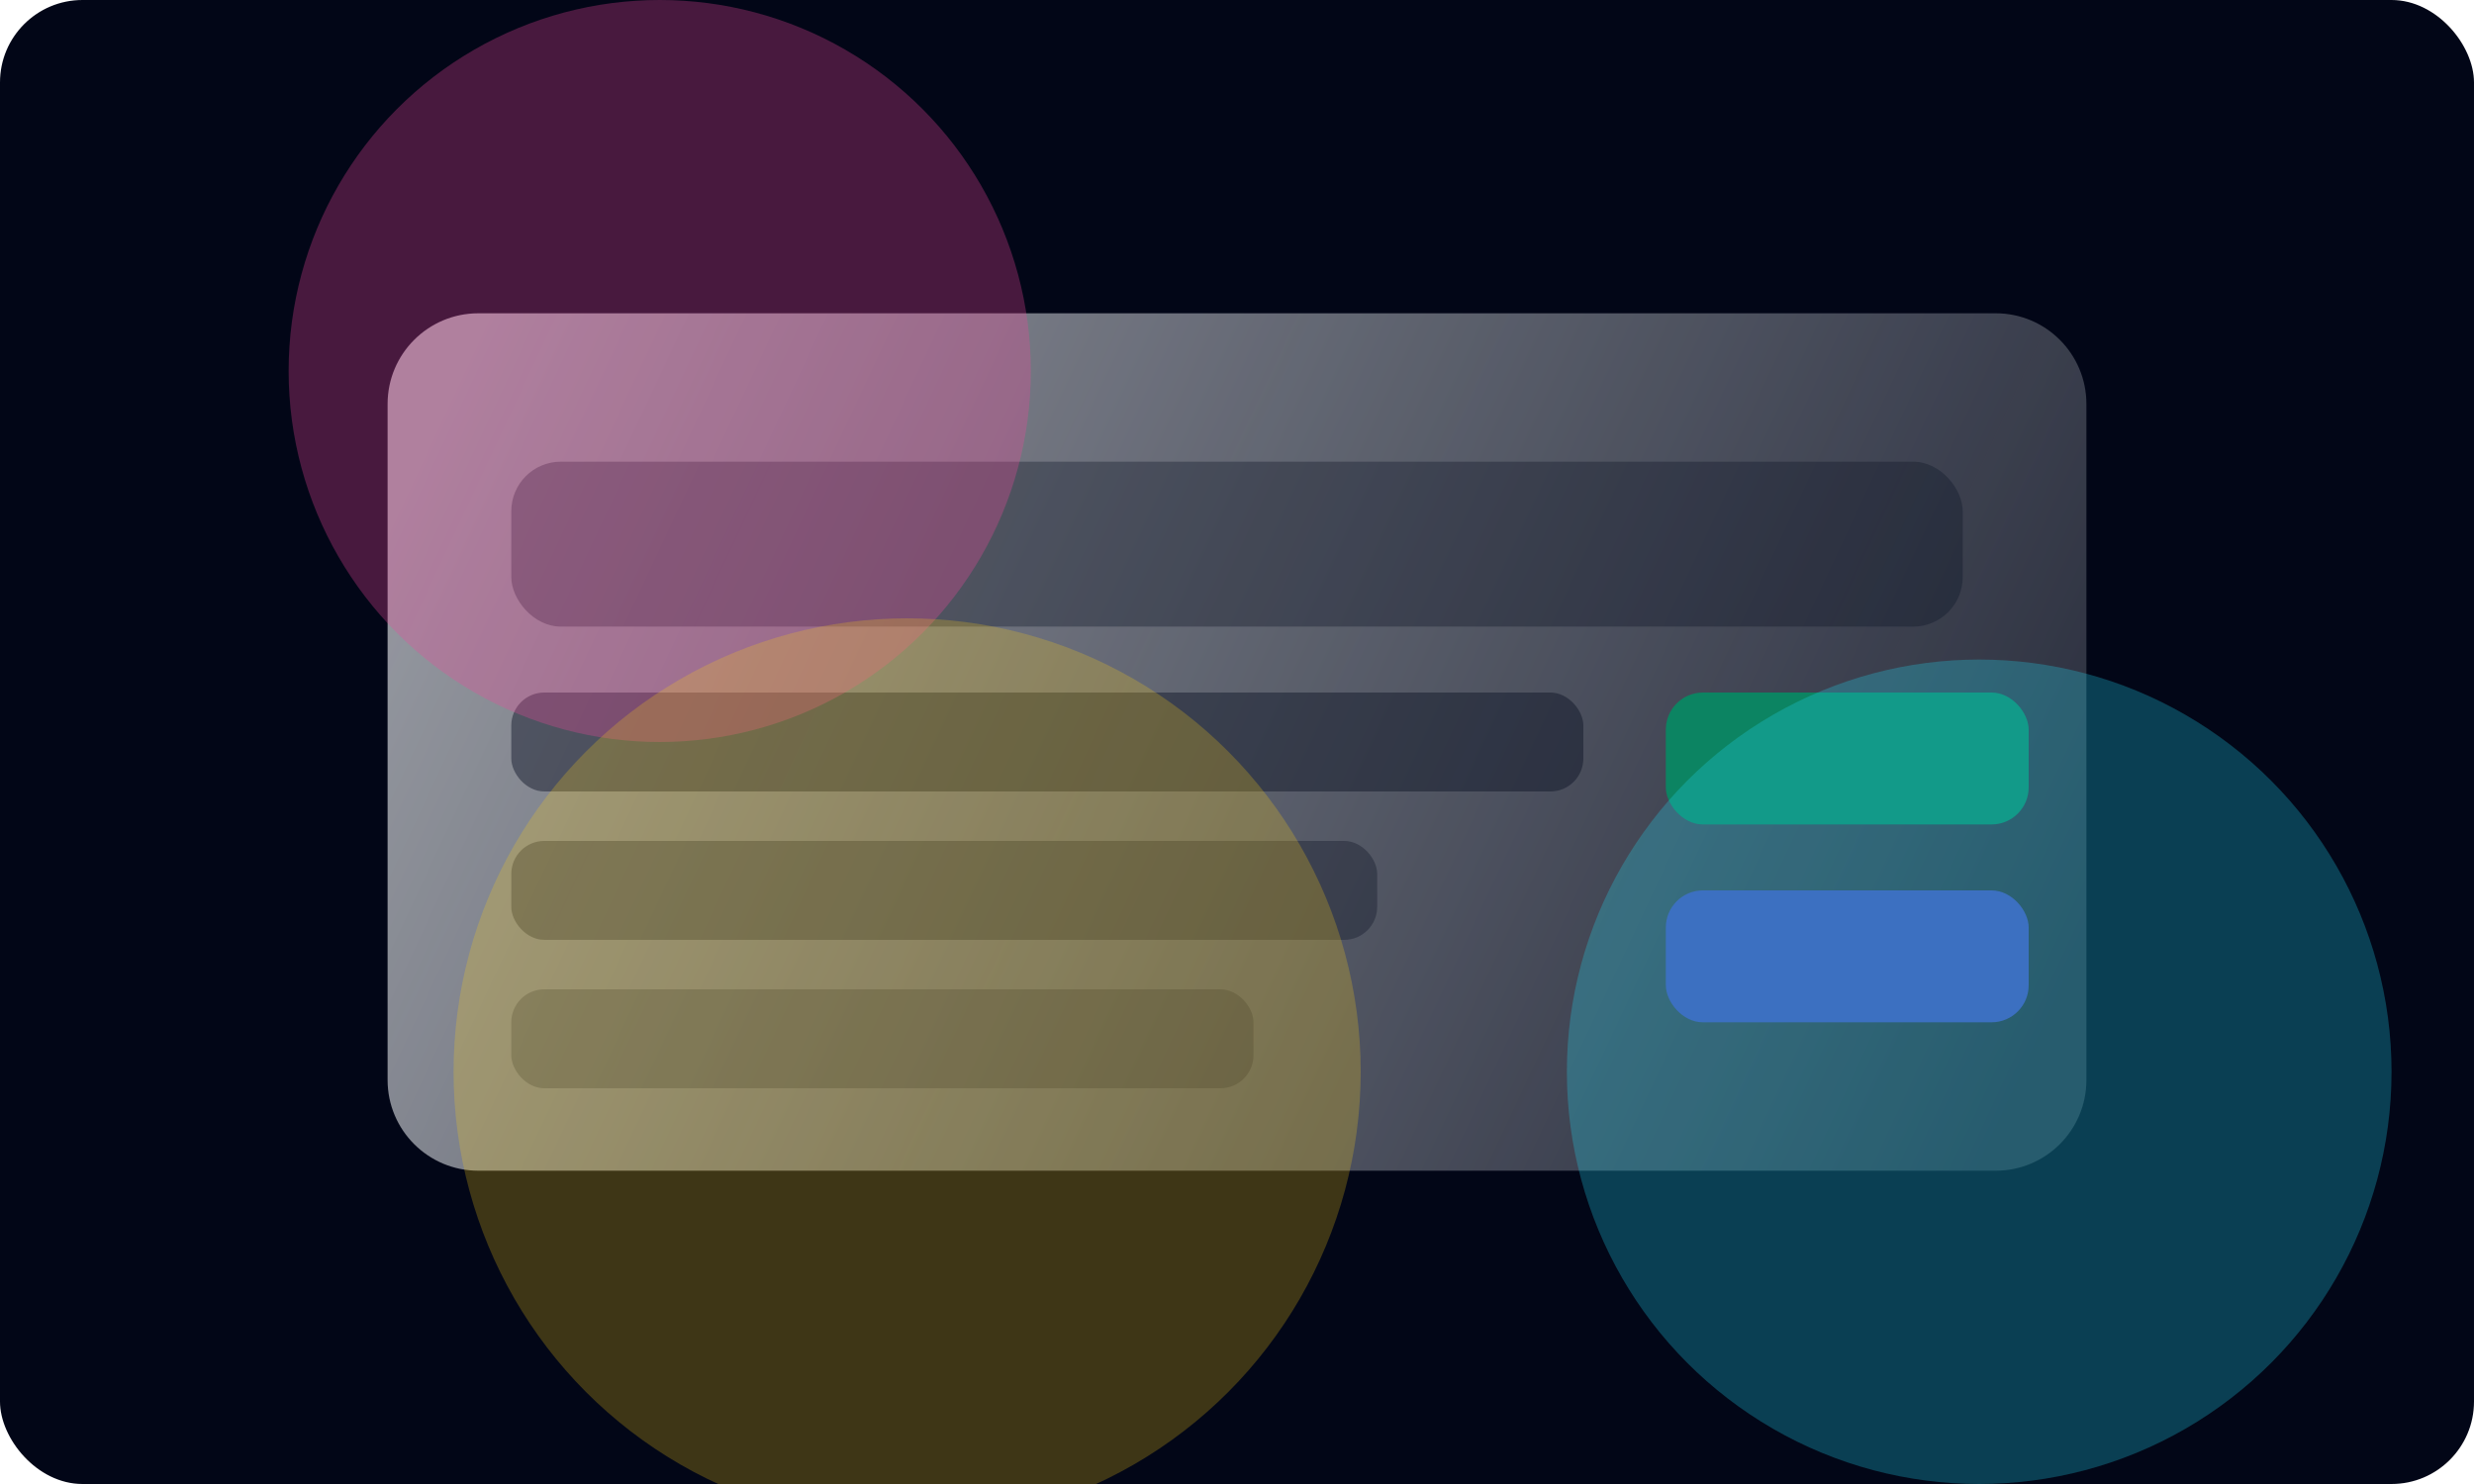 <svg width="1200" height="720" viewBox="0 0 1200 720" fill="none" xmlns="http://www.w3.org/2000/svg">
  <rect width="1200" height="720" rx="40" fill="#020617"/>
  <g opacity="0.7">
    <path d="M188 196C188 171.699 207.699 152 232 152H968C992.301 152 1012 171.699 1012 196V524C1012 548.301 992.301 568 968 568H232C207.699 568 188 548.301 188 524V196Z" fill="url(#paint0_linear)"/>
    <rect x="248" y="224" width="704" height="80" rx="24" fill="rgba(15,23,42,0.35)"/>
    <rect x="248" y="336" width="520" height="48" rx="16" fill="rgba(15,23,42,0.45)"/>
    <rect x="248" y="408" width="420" height="48" rx="16" fill="rgba(15,23,42,0.35)"/>
    <rect x="248" y="480" width="360" height="48" rx="16" fill="rgba(15,23,42,0.25)"/>
    <rect x="808" y="336" width="176" height="64" rx="18" fill="#10B981"/>
    <rect x="808" y="432" width="176" height="64" rx="18" fill="#6366F1"/>
  </g>
  <g filter="url(#filter0_f)">
    <circle cx="320" cy="180" r="180" fill="#EC4899" fill-opacity="0.3"/>
  </g>
  <g filter="url(#filter1_f)">
    <circle cx="960" cy="520" r="200" fill="#22D3EE" fill-opacity="0.28"/>
  </g>
  <g filter="url(#filter2_f)">
    <circle cx="440" cy="520" r="220" fill="#FACC15" fill-opacity="0.24"/>
  </g>
  <defs>
    <linearGradient id="paint0_linear" x1="224" y1="184" x2="976" y2="536" gradientUnits="userSpaceOnUse">
      <stop stop-color="#F8FAFC" stop-opacity="0.85"/>
      <stop offset="1" stop-color="#E2E8F0" stop-opacity="0.25"/>
    </linearGradient>
    <filter id="filter0_f" x="-60" y="-200" width="760" height="760" filterUnits="userSpaceOnUse" color-interpolation-filters="sRGB">
      <feGaussianBlur stdDeviation="80"/>
    </filter>
    <filter id="filter1_f" x="600" y="160" width="720" height="720" filterUnits="userSpaceOnUse" color-interpolation-filters="sRGB">
      <feGaussianBlur stdDeviation="90"/>
    </filter>
    <filter id="filter2_f" x="40" y="120" width="800" height="800" filterUnits="userSpaceOnUse" color-interpolation-filters="sRGB">
      <feGaussianBlur stdDeviation="90"/>
    </filter>
  </defs>
</svg>
